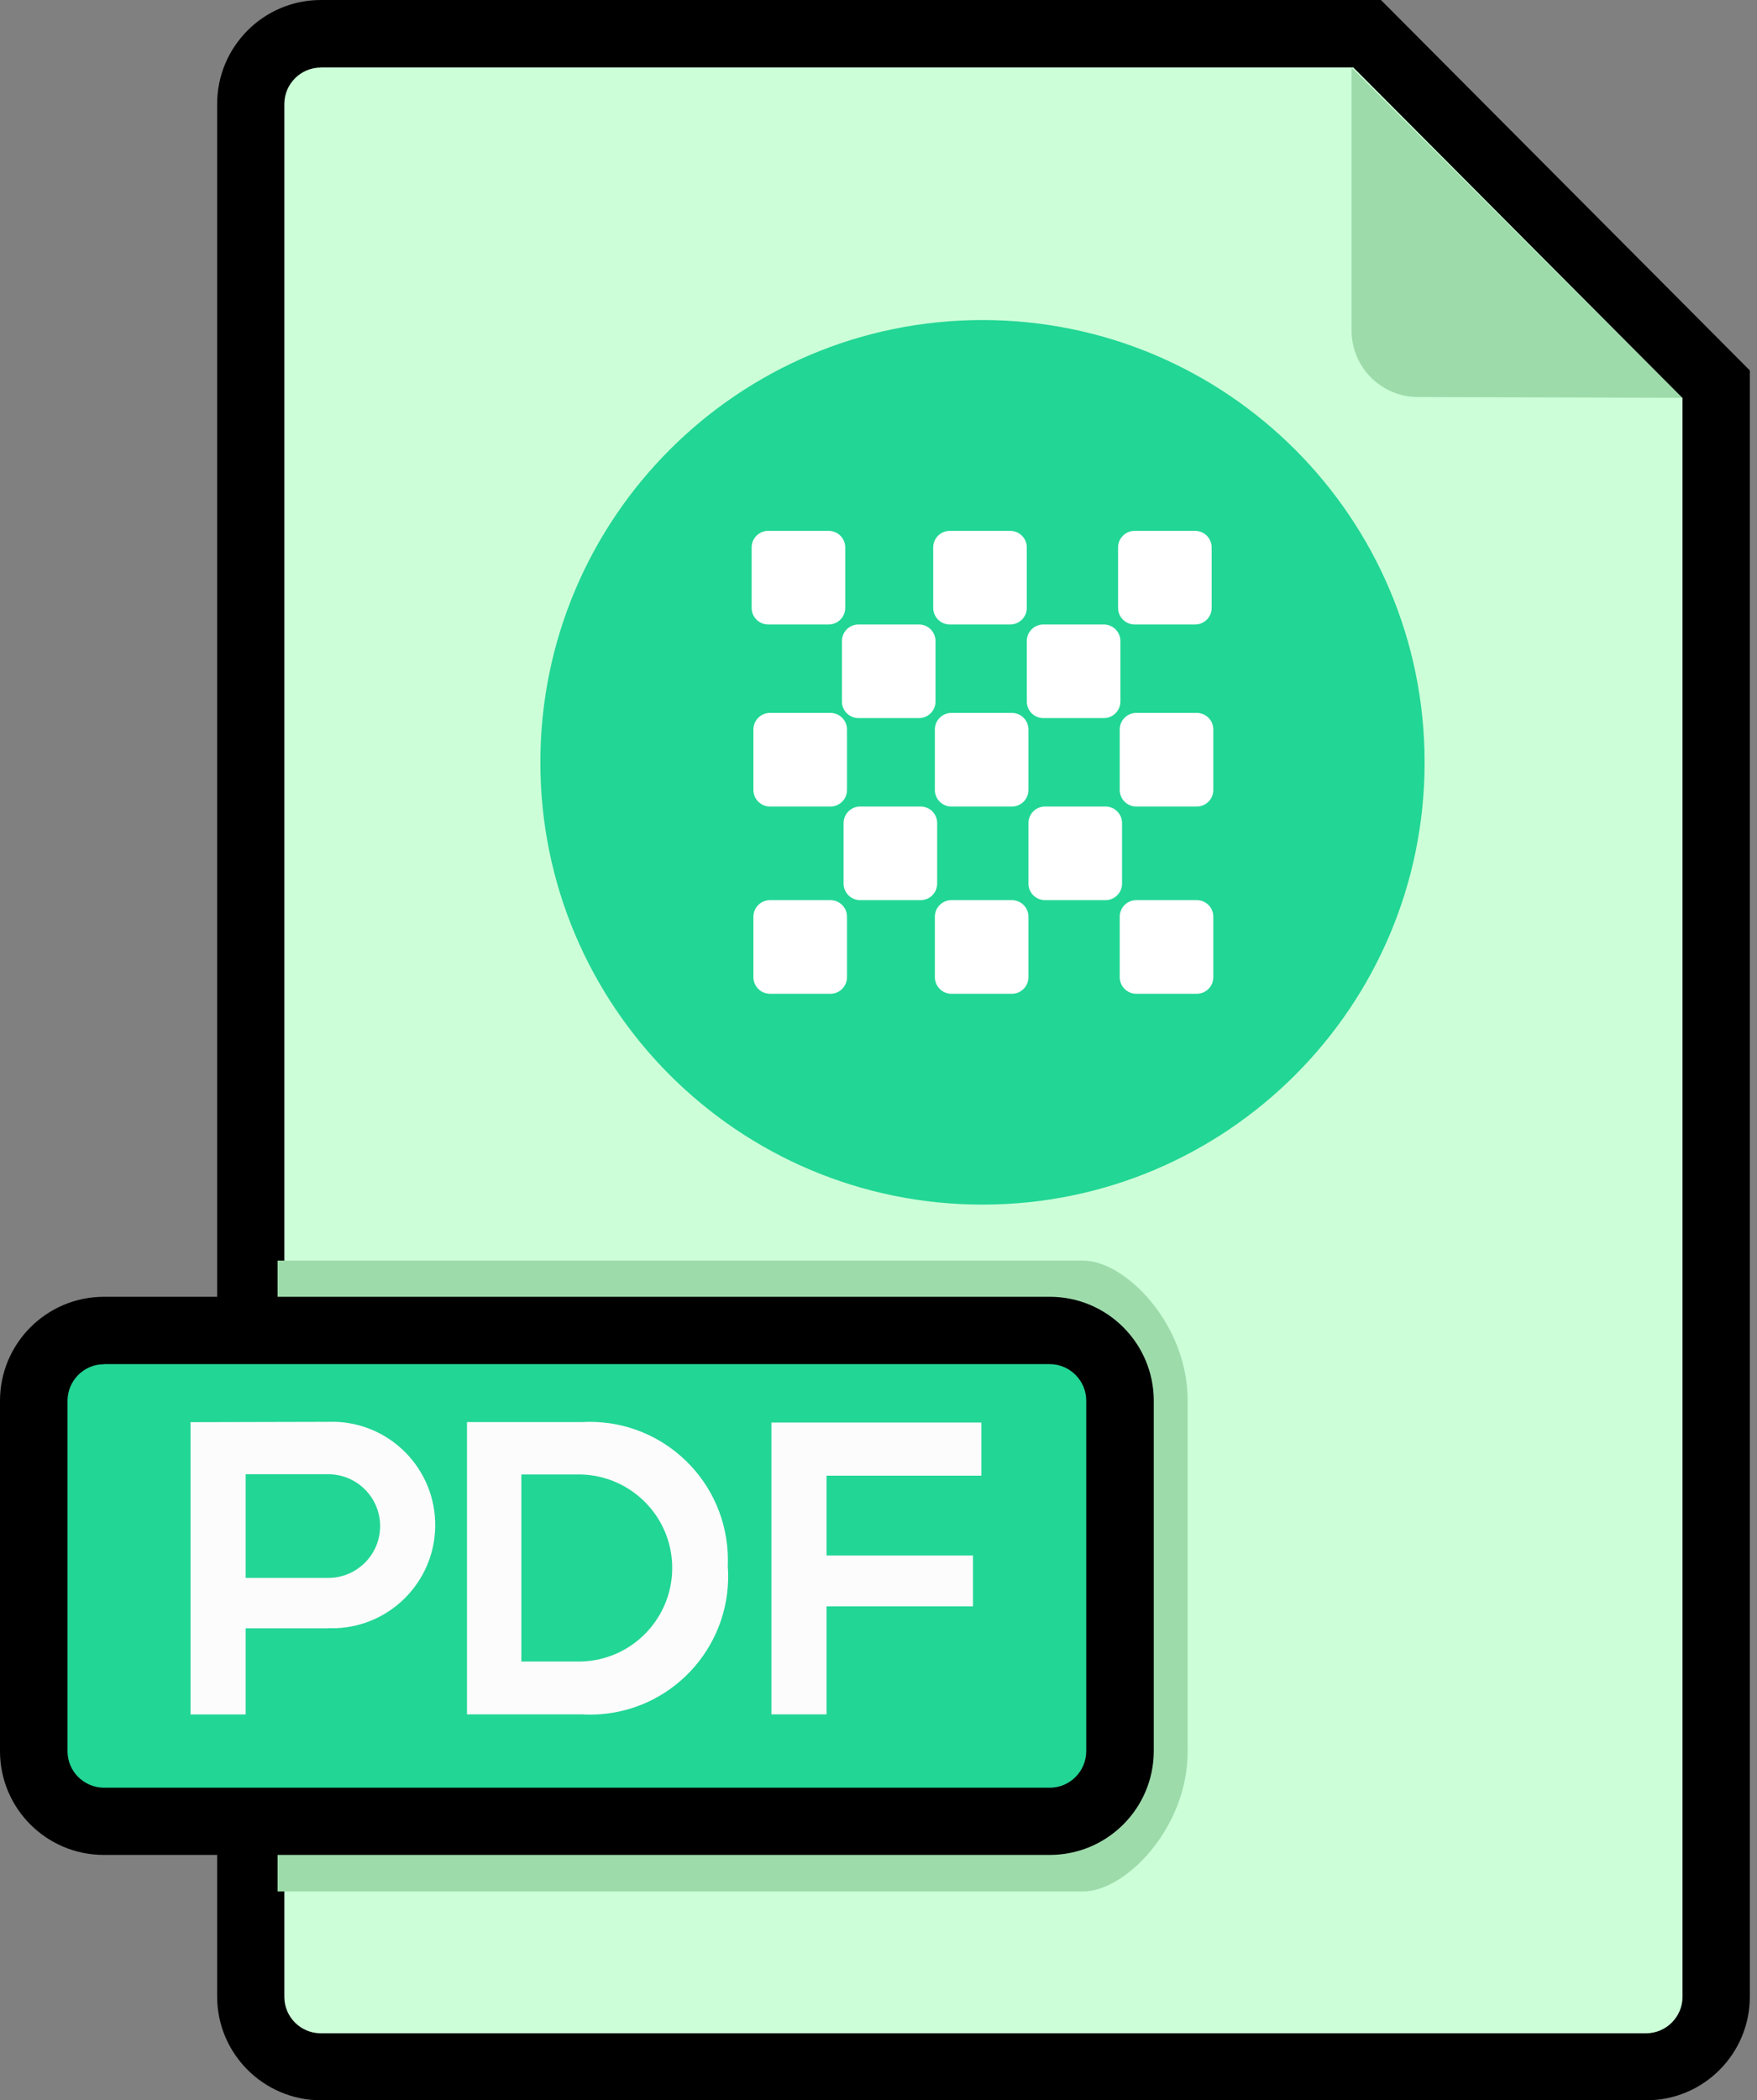 <svg width="159" height="190" viewBox="0 0 159 190" fill="none" xmlns="http://www.w3.org/2000/svg">
<rect x="0" y="0" width="159" height="190" fill="#808080" stroke="none"/>
<path d="M22.7 9.407C22.69 5.907 25.51 3.067 29.01 3.047C29.01 3.047 29.03 3.047 29.04 3.047H123.72L155.29 34.757V180.617C155.3 184.117 152.48 186.957 148.98 186.977C148.98 186.977 148.96 186.977 148.95 186.977H29.03C25.53 186.977 22.7 184.137 22.7 180.647C22.7 180.647 22.7 180.627 22.7 180.617V9.407Z" fill="#CCFFD8"/>
<path d="M148.96 190H29.02C23.84 189.98 19.64 185.77 19.65 180.59V9.41C19.65 4.23 23.84 0.01 29.02 0H124.97L158.35 33.51V180.63C158.35 185.8 154.16 190 148.99 190C148.99 190 148.98 190 148.97 190H148.96ZM29.02 6.11C27.2 6.12 25.73 7.6 25.73 9.42V180.64C25.73 182.46 27.2 183.93 29.02 183.94H148.97C150.79 183.93 152.26 182.45 152.26 180.64V36.02L122.47 6.1H29.02V6.11Z" fill="black"/>
<path d="M122.31 6.109V29.919C122.32 33.229 125 35.909 128.31 35.919L152.23 35.989L122.31 6.109Z" fill="#9EDBAB"/>
<path d="M98.04 171.109H25.12V114.039H98.03C101.8 114.039 107.48 119.709 107.48 126.709V158.419C107.48 165.439 101.8 171.109 98.03 171.109H98.04Z" fill="#9EDBAB"/>
<path d="M95 164.75H9.41C5.91 164.76 3.07 161.94 3.05 158.44C3.05 158.42 3.05 158.41 3.05 158.39V126.68C3.04 123.18 5.86 120.34 9.36 120.32C9.38 120.32 9.39 120.32 9.41 120.32H95C98.5 120.31 101.34 123.13 101.36 126.63C101.36 126.65 101.36 126.66 101.36 126.68V158.39C101.37 161.89 98.55 164.73 95.05 164.75C95.03 164.75 95.02 164.75 95 164.75Z" fill="#22D695"/>
<path d="M95 167.803H9.41C4.23 167.813 0.01 163.622 0 158.432V126.723C0 121.523 4.22 117.312 9.41 117.312H95C100.2 117.312 104.41 121.533 104.41 126.723V158.432C104.39 163.612 100.18 167.803 95 167.803ZM9.41 123.413C7.59 123.413 6.12 124.893 6.11 126.713V158.423C6.11 160.243 7.59 161.713 9.41 161.723H95C96.82 161.723 98.29 160.243 98.3 158.423V126.713C98.3 124.893 96.82 123.413 95 123.403H9.41V123.413Z" fill="black"/>
<path d="M88.91 108.973C111.007 108.973 128.92 91.06 128.92 68.963C128.92 46.866 111.007 28.953 88.91 28.953C66.813 28.953 48.9 46.866 48.9 68.963C48.9 91.06 66.813 108.973 88.91 108.973Z" fill="#22D695"/>
<path d="M29.7 147.304H22.23V155.094H17.24V128.654C21.41 128.654 25.54 128.624 29.7 128.624C34.86 128.434 39.19 132.464 39.38 137.614C39.57 142.774 35.54 147.104 30.39 147.294C30.16 147.294 29.93 147.294 29.7 147.294V147.304ZM22.23 142.744H29.7C32.29 142.744 34.39 140.654 34.4 138.064C34.4 135.474 32.31 133.374 29.72 133.364H22.23V142.734V142.744Z" fill="#FCFCFC"/>
<path d="M65.86 141.656C66.38 148.546 61.22 154.556 54.33 155.076C53.77 155.116 53.2 155.126 52.64 155.086H42.26V128.646H52.64C59.53 128.246 65.44 133.496 65.85 140.386C65.87 140.806 65.88 141.226 65.86 141.646V141.656ZM47.18 150.306H52.6C57.27 150.176 60.95 146.286 60.83 141.616C60.71 137.126 57.09 133.516 52.6 133.386H47.18V150.306Z" fill="#FCFCFC"/>
<path d="M69.81 155.087V128.688H88.81V133.497H74.8V140.717H88.05V145.318H74.8V155.087H69.81Z" fill="#FCFCFC"/>
<path d="M75.15 64.492H69.68C68.852 64.492 68.18 65.164 68.18 65.992V71.462C68.18 72.291 68.852 72.962 69.68 72.962H75.15C75.979 72.962 76.65 72.291 76.65 71.462V65.992C76.65 65.164 75.979 64.492 75.15 64.492Z" fill="white"/>
<path d="M91.57 64.492H86.1C85.272 64.492 84.6 65.164 84.6 65.992V71.462C84.6 72.291 85.272 72.962 86.1 72.962H91.57C92.398 72.962 93.07 72.291 93.07 71.462V65.992C93.07 65.164 92.398 64.492 91.57 64.492Z" fill="white"/>
<path d="M75.15 81.43H69.68C68.852 81.43 68.18 82.101 68.18 82.93V88.4C68.18 89.228 68.852 89.9 69.68 89.9H75.15C75.979 89.9 76.65 89.228 76.65 88.4V82.93C76.65 82.101 75.979 81.43 75.15 81.43Z" fill="white"/>
<path d="M91.57 81.43H86.1C85.272 81.43 84.6 82.101 84.6 82.93V88.4C84.6 89.228 85.272 89.9 86.1 89.9H91.57C92.398 89.9 93.07 89.228 93.07 88.4V82.93C93.07 82.101 92.398 81.43 91.57 81.43Z" fill="white"/>
<path d="M83.31 72.961H77.84C77.011 72.961 76.34 73.632 76.34 74.461V79.931C76.34 80.759 77.011 81.431 77.84 81.431H83.31C84.138 81.431 84.81 80.759 84.81 79.931V74.461C84.81 73.632 84.138 72.961 83.31 72.961Z" fill="white"/>
<path d="M108.3 64.492H102.83C102.002 64.492 101.33 65.164 101.33 65.992V71.462C101.33 72.291 102.002 72.962 102.83 72.962H108.3C109.129 72.962 109.8 72.291 109.8 71.462V65.992C109.8 65.164 109.129 64.492 108.3 64.492Z" fill="white"/>
<path d="M108.3 81.43H102.83C102.002 81.43 101.33 82.101 101.33 82.93V88.4C101.33 89.228 102.002 89.9 102.83 89.9H108.3C109.129 89.9 109.8 89.228 109.8 88.4V82.93C109.8 82.101 109.129 81.43 108.3 81.43Z" fill="white"/>
<path d="M100.04 72.961H94.57C93.741 72.961 93.07 73.632 93.07 74.461V79.931C93.07 80.759 93.741 81.431 94.57 81.431H100.04C100.868 81.431 101.54 80.759 101.54 79.931V74.461C101.54 73.632 100.868 72.961 100.04 72.961Z" fill="white"/>
<path d="M74.99 48.023H69.52C68.692 48.023 68.02 48.695 68.02 49.523V54.993C68.02 55.822 68.692 56.493 69.52 56.493H74.99C75.818 56.493 76.49 55.822 76.49 54.993V49.523C76.49 48.695 75.818 48.023 74.99 48.023Z" fill="white"/>
<path d="M91.42 48.023H85.95C85.122 48.023 84.45 48.695 84.45 49.523V54.993C84.45 55.822 85.122 56.493 85.95 56.493H91.42C92.249 56.493 92.92 55.822 92.92 54.993V49.523C92.92 48.695 92.249 48.023 91.42 48.023Z" fill="white"/>
<path d="M83.16 56.492H77.69C76.862 56.492 76.19 57.164 76.19 57.992V63.462C76.19 64.291 76.862 64.962 77.69 64.962H83.16C83.988 64.962 84.66 64.291 84.66 63.462V57.992C84.66 57.164 83.988 56.492 83.16 56.492Z" fill="white"/>
<path d="M108.15 48.023H102.68C101.852 48.023 101.18 48.695 101.18 49.523V54.993C101.18 55.822 101.852 56.493 102.68 56.493H108.15C108.979 56.493 109.65 55.822 109.65 54.993V49.523C109.65 48.695 108.979 48.023 108.15 48.023Z" fill="white"/>
<path d="M99.89 56.492H94.42C93.591 56.492 92.92 57.164 92.92 57.992V63.462C92.92 64.291 93.591 64.962 94.42 64.962H99.89C100.718 64.962 101.39 64.291 101.39 63.462V57.992C101.39 57.164 100.718 56.492 99.89 56.492Z" fill="white"/>
</svg>
